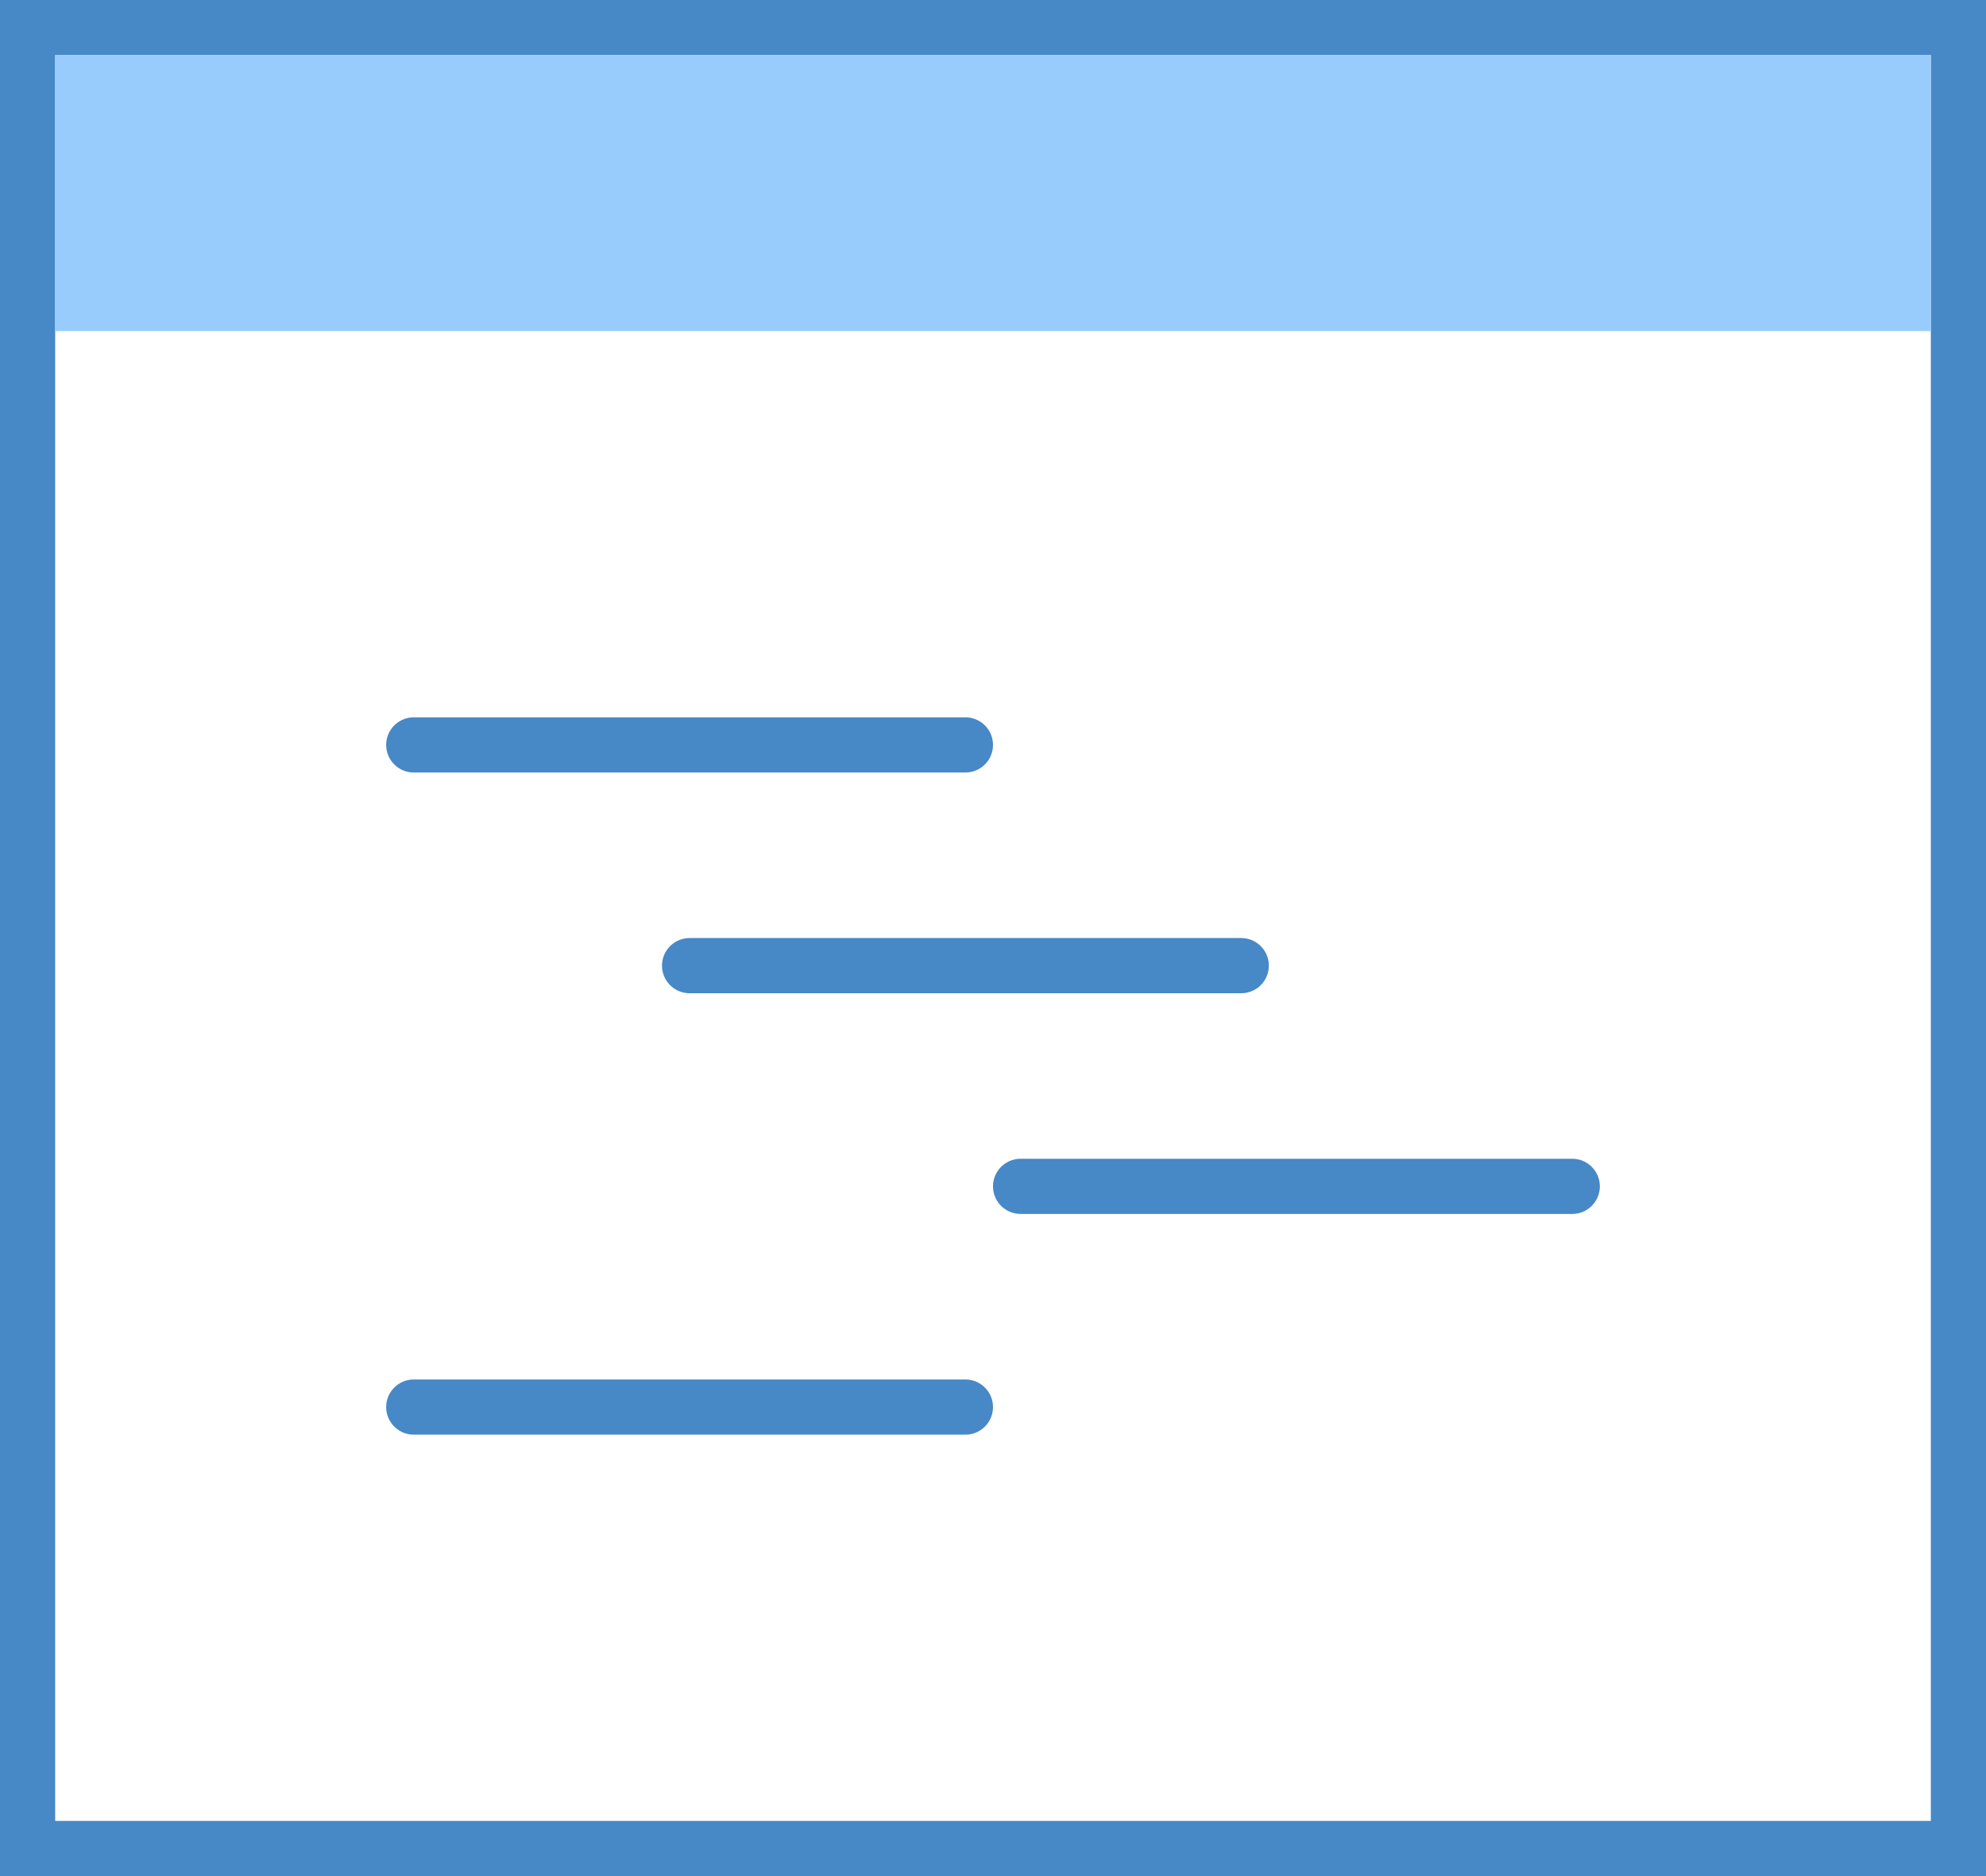 <?xml version="1.0" encoding="UTF-8"?>
<svg width="36px" height="34px" viewBox="0 0 36 34" version="1.1" xmlns="http://www.w3.org/2000/svg" xmlns:xlink="http://www.w3.org/1999/xlink">
    <rect x="0" y="0" width="36" height="34" fill="#333333" stroke="none"/>
    <!-- Generator: Sketch 45.2 (43514) - http://www.bohemiancoding.com/sketch -->
    <title>icon-simplify-programming</title>
    <desc>Created with Sketch.</desc>
    <defs></defs>
    <g id="Symbols" stroke="none" stroke-width="1" fill="none" fill-rule="evenodd">
        <g id="icon-simplify-programming">
            <g id="Group" fill-rule="nonzero">
                <rect id="Rectangle-path" fill="#FFFFFF" x="0.5" y="0.5" width="35" height="33"></rect>
                <path d="M35,1 L35,33 L1,33 L1,1 L35,1 L35,1 Z M36,0 L0,0 L0,34 L36,34 L36,0 L36,0 Z" id="Shape" fill="#4788C7"></path>
            </g>
            <rect id="Rectangle-path" fill="#98CCFD" fill-rule="nonzero" x="1" y="1" width="34" height="5"></rect>
            <path d="M7.5,13.5 L17.5,13.5" id="Shape" stroke="#4788C7" stroke-linecap="round"></path>
            <path d="M12.5,17.5 L22.5,17.5" id="Shape" stroke="#4788C7" stroke-linecap="round"></path>
            <path d="M18.5,21.5 L28.5,21.5" id="Shape" stroke="#4788C7" stroke-linecap="round"></path>
            <path d="M7.5,25.5 L17.5,25.5" id="Shape" stroke="#4788C7" stroke-linecap="round"></path>
        </g>
    </g>
</svg>